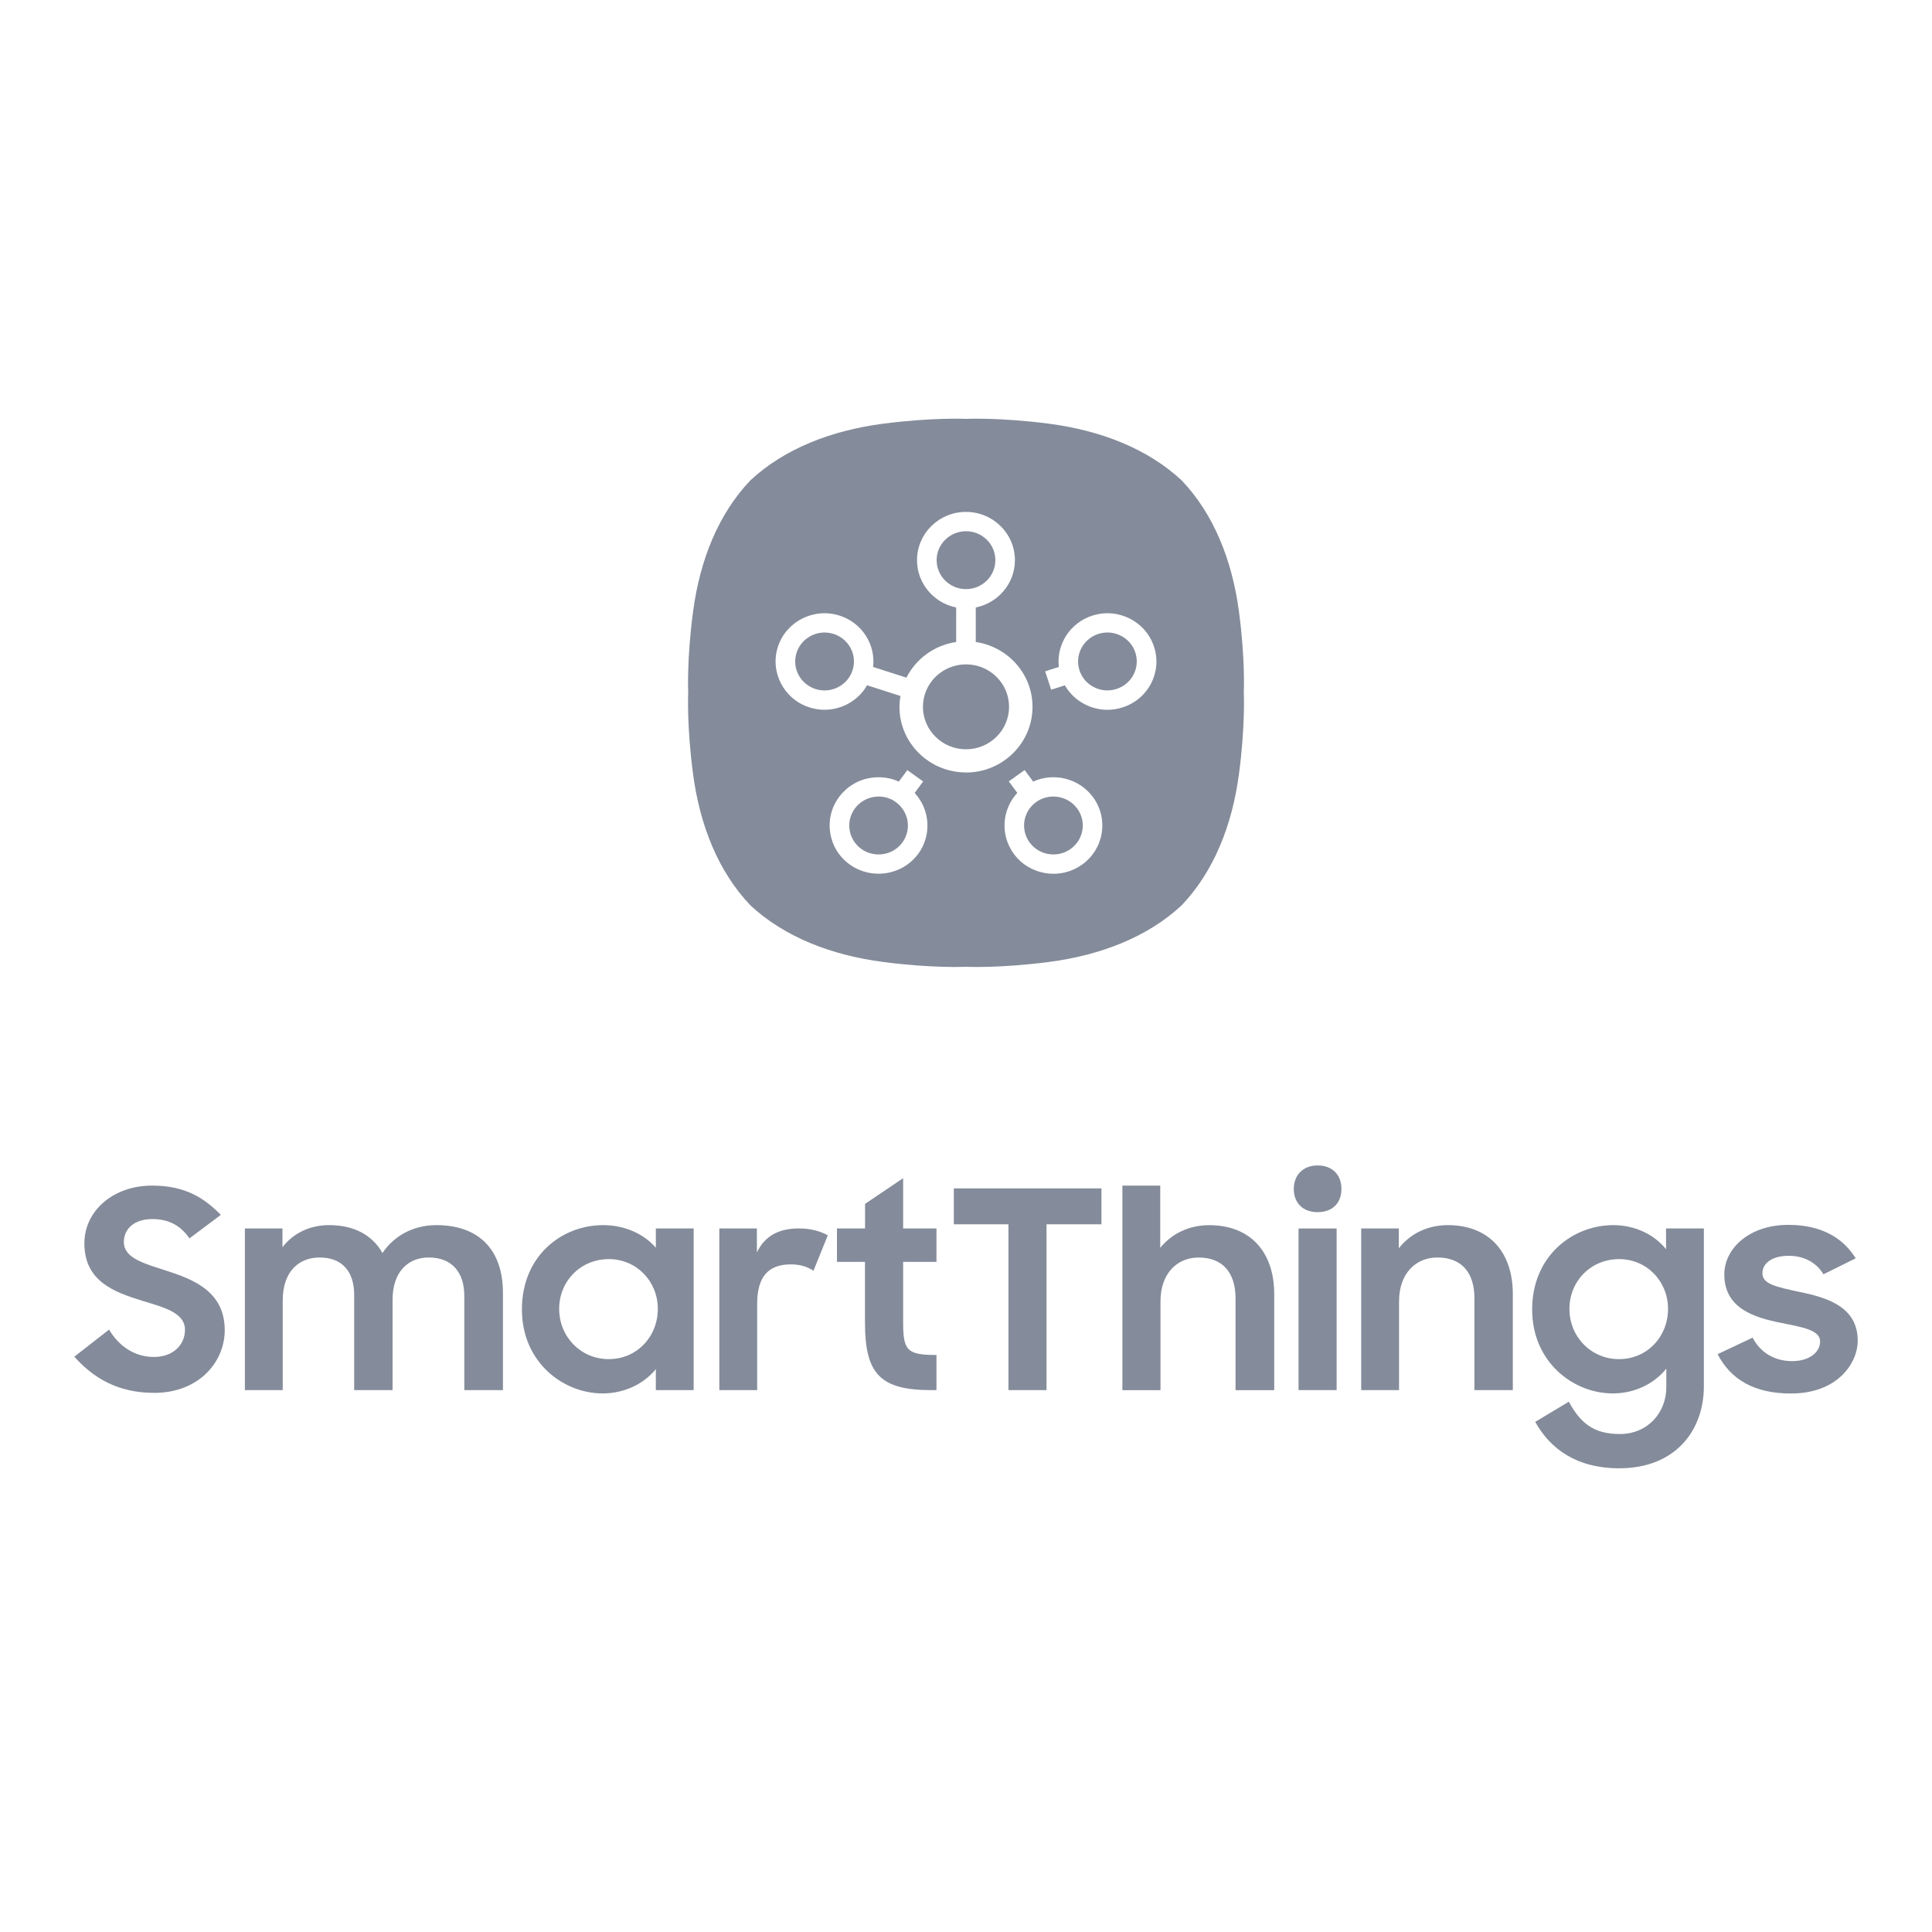 <svg width="56" height="56" viewBox="0 0 56 56" fill="none" xmlns="http://www.w3.org/2000/svg">
<path d="M25.966 23.248C25.82 23.142 25.646 23.088 25.468 23.088C25.422 23.088 25.377 23.092 25.334 23.099C25.109 23.134 24.911 23.254 24.778 23.435C24.503 23.81 24.587 24.335 24.966 24.607C25.346 24.879 25.879 24.795 26.154 24.422C26.43 24.047 26.345 23.522 25.966 23.25V23.248Z" fill="#848B9A"/>
<path d="M28.851 16.236C28.851 16.7 28.47 17.076 28 17.076C27.53 17.076 27.149 16.7 27.149 16.236C27.149 15.773 27.53 15.398 28 15.398C28.47 15.398 28.851 15.773 28.851 16.236Z" fill="#848B9A"/>
<path d="M24.163 18.376C24.076 18.348 23.988 18.334 23.901 18.334C23.542 18.334 23.207 18.56 23.091 18.914C22.945 19.354 23.191 19.828 23.638 19.972C24.084 20.114 24.565 19.873 24.71 19.432C24.856 18.992 24.61 18.518 24.163 18.375V18.376Z" fill="#848B9A"/>
<path d="M28 21.718C28.689 21.718 29.248 21.167 29.248 20.487C29.248 19.808 28.689 19.257 28 19.257C27.311 19.257 26.752 19.808 26.752 20.487C26.752 21.167 27.311 21.718 28 21.718Z" fill="#848B9A"/>
<path d="M30.034 23.248C30.183 23.14 30.359 23.088 30.532 23.088C30.795 23.088 31.055 23.208 31.222 23.434C31.499 23.807 31.414 24.334 31.034 24.606C30.85 24.738 30.626 24.791 30.401 24.756C30.176 24.722 29.98 24.602 29.846 24.421C29.57 24.047 29.653 23.52 30.034 23.248Z" fill="#848B9A"/>
<path d="M32.099 18.334C32.013 18.334 31.924 18.348 31.837 18.374C31.39 18.518 31.146 18.992 31.29 19.432C31.36 19.645 31.51 19.818 31.712 19.92C31.914 20.022 32.145 20.04 32.361 19.97C32.577 19.901 32.754 19.753 32.857 19.552C32.96 19.353 32.978 19.126 32.908 18.912C32.791 18.558 32.456 18.333 32.097 18.333L32.099 18.334Z" fill="#848B9A"/>
<path fill-rule="evenodd" clip-rule="evenodd" d="M34.248 13.921C35.182 14.899 35.712 16.237 35.91 17.713C36.099 19.122 36.052 20.082 36.052 20.082C36.052 20.082 36.099 21.042 35.91 22.451C35.712 23.927 35.182 25.264 34.248 26.244C33.256 27.165 31.899 27.688 30.403 27.883C28.974 28.07 28 28.023 28 28.023C28 28.023 27.027 28.07 25.598 27.883C24.102 27.688 22.746 27.165 21.753 26.244C20.819 25.265 20.289 23.927 20.091 22.451C19.902 21.042 19.948 20.082 19.948 20.082C19.948 20.082 19.902 19.122 20.091 17.713C20.289 16.237 20.819 14.899 21.753 13.921C22.746 12.999 24.102 12.477 25.598 12.281C27.027 12.095 28 12.141 28 12.141C28 12.141 28.973 12.095 30.403 12.281C31.899 12.477 33.254 12.999 34.248 13.921ZM25.464 25.325C25.903 25.325 26.337 25.126 26.614 24.75V24.751C27.015 24.205 26.957 23.463 26.512 22.984L26.758 22.651L26.299 22.322L26.053 22.655C25.802 22.541 25.522 22.503 25.243 22.546C24.869 22.603 24.541 22.803 24.318 23.105C23.858 23.73 23.998 24.606 24.631 25.059C24.883 25.239 25.174 25.325 25.464 25.325ZM26.071 20.488C26.071 21.537 26.936 22.39 28 22.39L27.999 22.392C29.063 22.392 29.928 21.538 29.928 20.489C29.928 19.534 29.213 18.745 28.283 18.609V17.608C28.93 17.477 29.418 16.913 29.418 16.237C29.418 15.465 28.782 14.838 27.999 14.838C27.216 14.838 26.58 15.465 26.58 16.237C26.58 16.913 27.068 17.479 27.715 17.608V18.609C27.082 18.701 26.549 19.097 26.273 19.642L25.308 19.332C25.383 18.686 24.989 18.053 24.337 17.844C23.594 17.605 22.791 18.008 22.55 18.741C22.308 19.474 22.717 20.266 23.461 20.504C23.605 20.55 23.753 20.573 23.898 20.573C24.404 20.573 24.88 20.304 25.133 19.863L26.1 20.173C26.083 20.276 26.071 20.38 26.071 20.488ZM30.537 25.327C30.834 25.327 31.123 25.235 31.368 25.059C32.001 24.606 32.141 23.73 31.681 23.105C31.279 22.559 30.547 22.383 29.946 22.654L29.7 22.32L29.241 22.649L29.487 22.982C29.042 23.463 28.984 24.203 29.387 24.75C29.608 25.052 29.938 25.25 30.312 25.308C30.387 25.321 30.462 25.327 30.537 25.327ZM32.539 20.504C32.9 20.389 33.192 20.142 33.365 19.809V19.81C33.536 19.477 33.567 19.098 33.449 18.743C33.208 18.008 32.407 17.605 31.662 17.844C31.01 18.053 30.616 18.686 30.691 19.332L30.294 19.459L30.469 19.991L30.866 19.865C31.002 20.102 31.205 20.294 31.457 20.421C31.659 20.523 31.879 20.574 32.1 20.574C32.247 20.574 32.395 20.55 32.539 20.504Z" fill="#848B9A"/>
<path d="M2.155 39.324L3.161 38.539C3.462 39.044 3.924 39.332 4.461 39.332C5.045 39.332 5.362 38.955 5.362 38.547C5.362 38.05 4.761 37.898 4.127 37.705C3.331 37.456 2.446 37.153 2.446 36.039C2.446 35.102 3.275 34.365 4.411 34.365C5.369 34.365 5.922 34.725 6.401 35.214L5.491 35.895C5.24 35.526 4.89 35.335 4.419 35.335C3.883 35.335 3.59 35.624 3.59 36C3.59 36.465 4.159 36.616 4.8 36.825C5.604 37.081 6.514 37.434 6.514 38.555C6.514 39.477 5.767 40.373 4.468 40.373C3.396 40.373 2.69 39.924 2.154 39.324H2.155Z" fill="#848B9A"/>
<path d="M8.187 35.607V36.152C8.488 35.76 8.959 35.511 9.543 35.511C10.282 35.511 10.802 35.815 11.086 36.32C11.411 35.831 11.971 35.511 12.645 35.511C13.92 35.511 14.578 36.264 14.578 37.474V40.293H13.458V37.561C13.458 36.88 13.1 36.449 12.426 36.449C11.833 36.449 11.379 36.858 11.379 37.674V40.293H10.266V37.53C10.266 36.865 9.925 36.449 9.267 36.449C8.65 36.449 8.195 36.865 8.195 37.698V40.293H7.098V35.607H8.187Z" fill="#848B9A"/>
<path d="M15.128 37.954C15.128 36.4 16.282 35.511 17.483 35.511C18.108 35.511 18.669 35.767 19.01 36.167V35.607H20.106V40.293H19.01V39.684C18.661 40.117 18.092 40.389 17.467 40.389C16.322 40.389 15.128 39.484 15.128 37.954ZM19.067 37.938C19.067 37.145 18.457 36.496 17.646 36.496C16.834 36.496 16.208 37.129 16.208 37.938C16.208 38.746 16.833 39.395 17.646 39.395C18.458 39.395 19.067 38.746 19.067 37.938Z" fill="#848B9A"/>
<path d="M21.939 35.607V36.304C22.158 35.839 22.556 35.607 23.157 35.607C23.498 35.607 23.782 35.687 23.994 35.807L23.579 36.833C23.417 36.729 23.23 36.649 22.921 36.649C22.288 36.649 21.947 36.985 21.947 37.794V40.293H20.85V35.607H21.939Z" fill="#848B9A"/>
<path d="M25.074 35.607V34.895L26.178 34.15V35.607H27.144V36.576H26.178V38.33C26.178 39.147 26.292 39.275 27.144 39.275V40.293H26.989C25.519 40.293 25.072 39.828 25.072 38.339V36.576H24.26V35.607H25.074Z" fill="#848B9A"/>
<path d="M29.23 35.487H27.647V34.446H31.926V35.487H30.334V40.293H29.23V35.487Z" fill="#848B9A"/>
<path d="M32.533 34.366H33.63V36.169C33.954 35.769 34.45 35.512 35.05 35.512C36.22 35.512 36.934 36.265 36.934 37.515V40.294H35.813V37.635C35.813 36.906 35.456 36.45 34.741 36.45C34.124 36.45 33.637 36.906 33.637 37.724V40.294H32.533V34.366Z" fill="#848B9A"/>
<path d="M38.191 33.781C38.621 33.781 38.882 34.054 38.882 34.462C38.882 34.871 38.622 35.135 38.191 35.135C37.76 35.135 37.501 34.862 37.501 34.462C37.501 34.062 37.769 33.781 38.191 33.781ZM37.639 35.608H38.743V40.293H37.639V35.608Z" fill="#848B9A"/>
<path d="M40.545 35.607V36.184C40.862 35.775 41.358 35.511 41.966 35.511C43.136 35.511 43.85 36.264 43.85 37.514V40.293H42.737V37.626C42.737 36.905 42.379 36.449 41.664 36.449C41.04 36.449 40.552 36.905 40.552 37.723V40.293H39.455V35.607H40.545Z" fill="#848B9A"/>
<path d="M48.3 39.668C47.952 40.108 47.382 40.389 46.749 40.389C45.604 40.389 44.41 39.484 44.41 37.954C44.41 36.424 45.563 35.511 46.765 35.511C47.39 35.511 47.95 35.784 48.291 36.208V35.607H49.388V40.173C49.388 41.487 48.543 42.559 46.935 42.559C45.7 42.559 44.937 41.999 44.499 41.214L45.473 40.629C45.814 41.254 46.196 41.566 46.951 41.566C47.779 41.566 48.299 40.925 48.299 40.213V39.668H48.3ZM48.349 37.938C48.349 37.145 47.74 36.496 46.929 36.496C46.117 36.496 45.491 37.129 45.491 37.938C45.491 38.746 46.116 39.395 46.929 39.395C47.741 39.395 48.349 38.746 48.349 37.938Z" fill="#848B9A"/>
<path d="M49.784 39.252L50.8 38.772C51.026 39.204 51.433 39.453 51.944 39.453C52.455 39.453 52.757 39.189 52.757 38.884C52.757 38.548 52.23 38.468 51.644 38.348C50.824 38.188 49.98 37.915 49.98 36.938C49.98 36.185 50.711 35.496 51.848 35.504C52.79 35.504 53.423 35.88 53.788 36.473L52.854 36.936C52.659 36.608 52.302 36.4 51.848 36.4C51.328 36.4 51.085 36.64 51.085 36.905C51.085 37.218 51.466 37.298 52.174 37.45C52.953 37.61 53.847 37.875 53.847 38.86C53.847 39.517 53.254 40.398 51.899 40.391C50.859 40.391 50.168 39.99 49.787 39.253L49.784 39.252Z" fill="#848B9A"/>
</svg>

